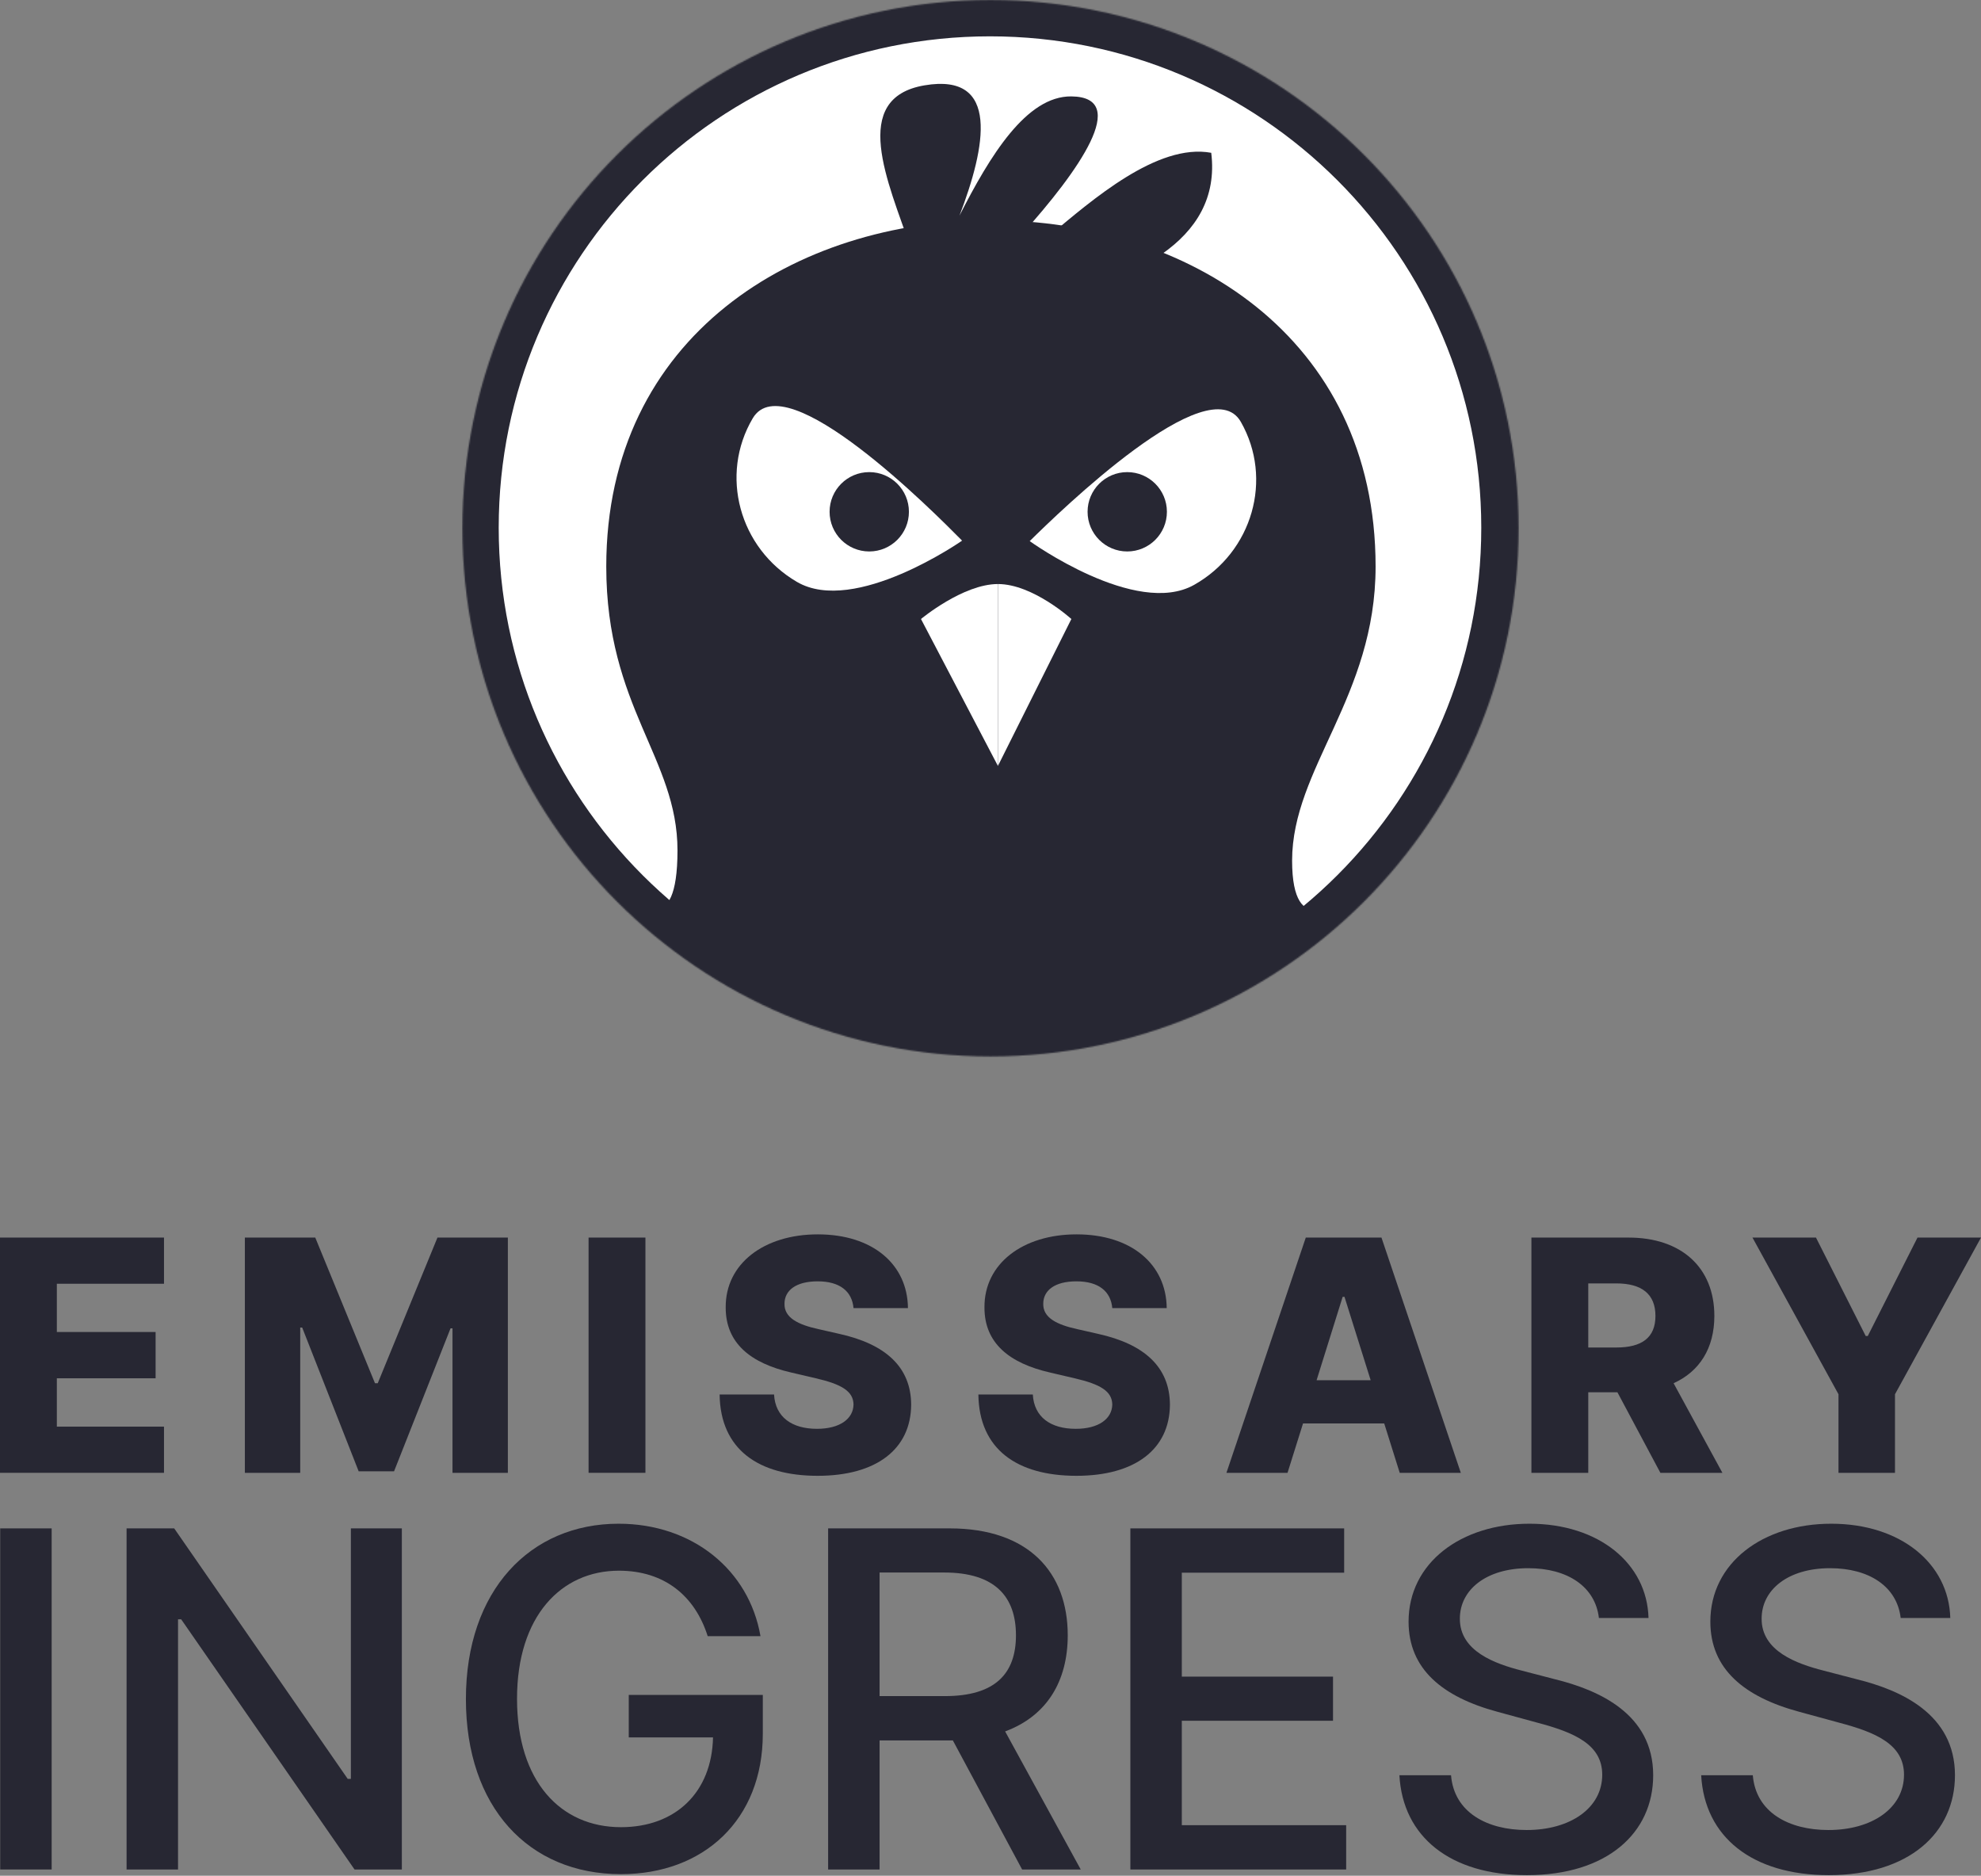 <svg fill="none" viewBox="0 0 1500 1420" xmlns="http://www.w3.org/2000/svg" xmlns:xlink="http://www.w3.org/1999/xlink"><rect x="0" y="0" width="1500" height="1420" fill="#808080" stroke="none"/><mask id="a" height="800" maskUnits="userSpaceOnUse" width="800" x="350" y="0"><path d="m750 799.777c220.852 0 399.89-179.036 399.89-399.888 0-220.853-179.038-399.889-399.89-399.889s-399.889 179.036-399.889 399.889c0 220.852 179.037 399.888 399.889 399.888z" fill="#fff"/></mask><g mask="url(#a)"><path d="m1149.89 399.888c0-214.01-185.88-399.888-399.891-399.888-214.01 0-399.888 185.879-399.888 399.889 0 214.011 185.878 399.889 399.889 399.889 214.01-.001 399.89-185.879 399.89-399.89z" fill="#fff"/><path d="m750.322 166.756c-147.543 0-291.263 87.379-291.263 262.137 0 106.293 53.935 145.075 53.935 214.882 0 69.806-31.025 35.846-31.025 35.846s86.311 109.811 268.353 109.811 264.388-109.811 264.388-109.811-36.337 33.96-36.337-28.09c0-69.807 63.217-124.101 63.217-222.638 0-174.758-143.725-262.137-291.268-262.137z" fill="#272733"/><g fill="#fff"><path d="m811.228 468.613-55.605 111.21v-137.688c26.478 0 55.605 26.478 55.605 26.478z"/><path d="m697.365 468.614s31.774-26.478 58.253-26.478v137.688z"/><path d="m904.248 442.727c-44.15 24.928-124.56-33.092-124.56-33.092 22.365-22.024 135.804-132.468 159.864-90.266 24.655 43.194 8.846 98.43-35.304 123.358z"/><path d="m603.438 440.519c-43.768-25.556-58.758-81.01-33.474-123.85 24.703-41.872 136.463 70.28 158.525 92.615 0 0-81.283 56.819-125.051 31.235z"/></g><circle cx="853.54" cy="387.441" fill="#272733" r="30.034"/><circle cx="658.195" cy="387.441" fill="#272733" r="30.034"/><path d="m880.069 192.114c25.326-17.738 41.291-42.307 37.07-76.441-40.892-7.539-90.595 36.134-121.801 62.094-5.758-.292-15.352-.829-21.183-.854 42.332-47.113 82.354-103.449 37.07-103.937-34.109-.366-61.723 45.088-84.731 90.299 19.909-52.018 31.102-108.452-26.479-98.668-57.068 9.686-27.426 73.464-10.591 122.676z" fill="#272733"/><path clip-rule="evenodd" d="m749.611 27.506c-205.447 0-371.995 166.548-371.995 371.995s166.548 371.995 371.995 371.995 371.999-166.548 371.999-371.995-166.552-371.995-371.999-371.995zm-403.02 371.995c0-222.582 180.438-403.021 403.02-403.021s403.019 180.439 403.019 403.021-180.437 403.02-403.019 403.02-403.02-180.438-403.02-403.02z" fill="#272733" fill-rule="evenodd"/></g><g fill="#272733"><path d="m0 1114.98h124.174v-34.96h-81.131v-36.61h74.783v-35.04h-74.783v-36.524h81.131v-34.956h-124.174z"/><path d="m185.412 936.89v178.09h41.913v-110h1.478l42.783 108.87h26.782l42.783-108.26h1.478v109.39h41.913v-178.09h-53.304l-45.217 110.26h-2.087l-45.218-110.26z"/><path d="m488.715 936.89h-43.043v178.09h43.043z"/><path d="m646.279 990.281h41.218c-.348-33.304-26.87-55.826-68.261-55.826-40.696 0-70 22.174-69.739 55.304-.087 27.041 18.869 42.261 49.652 49.301l18.609 4.35c19.565 4.52 28.347 9.83 28.521 19.83-.174 10.87-10.348 18.43-27.652 18.43-19.043 0-31.565-8.87-32.522-26h-41.217c.522 41.65 29.478 61.57 74.261 61.57 44.348 0 70.608-20.09 70.782-53.92-.174-28.43-19.391-45.82-54.521-53.56l-15.305-3.48c-16.174-3.48-26.434-8.868-26.087-19.477.087-9.739 8.435-16.783 25.131-16.783 16.782 0 26 7.565 27.13 20.261z"/><path d="m842.213 990.281h41.217c-.348-33.304-26.869-55.826-68.261-55.826-40.695 0-69.999 22.174-69.739 55.304-.087 27.041 18.87 42.261 49.653 49.301l18.608 4.35c19.565 4.52 28.348 9.83 28.522 19.83-.174 10.87-10.348 18.43-27.652 18.43-19.044 0-31.565-8.87-32.522-26h-41.217c.522 41.65 29.478 61.57 74.261 61.57 44.347 0 70.608-20.09 70.782-53.92-.174-28.43-19.391-45.82-54.522-53.56l-15.304-3.48c-16.174-3.48-26.435-8.868-26.087-19.477.087-9.739 8.435-16.783 25.131-16.783 16.782 0 25.999 7.565 27.13 20.261z"/><path d="m974.908 1114.98 11.739-37.39h61.473l11.74 37.39h46.26l-60.08-178.09h-57.306l-60.087 178.09zm22-70.09 19.742-63.131h1.39l19.82 63.131z"/><path d="m1159.58 1114.98h43.04v-60.96h22.09l32.52 60.96h46.96l-36.96-67.83c19.57-8.87 30.87-26.35 30.87-50.956 0-36.609-24.95-59.304-64.95-59.304h-73.57zm43.04-94.87v-48.525h21.22c19.31 0 29.65 8.087 29.65 24.609 0 16.526-10.34 23.916-29.65 23.916z"/><path d="m1326.96 936.89 65.13 118.61v59.48h42.78v-59.48l65.13-118.61h-48.09l-37.65 74.52h-1.56l-37.66-74.52z"/><path d="m39.109 1157.04h-38.961v258.23h38.961z"/><path d="m304.269 1157.04h-38.582v189.64h-2.396l-131.383-189.64h-36.06v258.23h38.96v-189.38h2.396l131.256 189.38h35.809z"/><path d="m535.859 1238.62h39.97c-8.7-50.31-51.696-85.11-107.426-85.11-66.826 0-115.622 50.31-115.622 132.77 0 81.71 47.409 132.52 117.387 132.52 62.665 0 107.426-41.11 107.426-106.29v-29.38h-101.5v32.15h63.8c-.883 41.61-28.37 67.96-69.726 67.96-45.517 0-78.678-34.42-78.678-97.21 0-62.54 33.413-96.96 77.165-96.96 34.295 0 57.495 18.91 67.204 49.55z"/><path d="m627.051 1415.27h38.961v-97.72h52.957 2.521l52.453 97.72h44.382l-57.243-104.53c31.648-11.72 47.408-38.08 47.408-72.75 0-47.54-29.504-80.95-89.395-80.95h-92.044zm38.961-131.26v-93.56h48.922c38.456 0 54.343 18.29 54.343 47.54 0 29.13-15.887 46.02-53.839 46.02z"/><path d="m855.899 1415.27h163.411v-33.54h-124.45v-79.06h114.49v-33.41h-114.49v-78.68h122.93v-33.54h-161.891z"/><path d="m1210.68 1224.88h37.57c-1.14-41.36-37.7-71.37-90.15-71.37-51.82 0-91.54 29.63-91.54 74.14 0 35.94 25.72 56.99 67.2 68.21l30.52 8.33c27.61 7.31 48.92 16.39 48.92 39.33 0 25.22-24.09 41.87-57.25 41.87-30 0-54.97-13.37-57.24-41.49h-39.09c2.53 46.78 38.71 75.65 96.59 75.65 60.64 0 95.57-31.9 95.57-75.65 0-46.52-41.48-64.55-74.27-72.62l-25.21-6.56c-20.18-5.17-47.03-14.63-46.91-39.34 0-21.94 20.05-38.2 51.82-38.2 29.64 0 50.69 13.87 53.47 37.7z"/><path d="m1439.18 1224.88h37.57c-1.13-41.36-37.7-71.37-90.15-71.37-51.82 0-91.54 29.63-91.54 74.14 0 35.94 25.72 56.99 67.2 68.21l30.52 8.33c27.61 7.31 48.92 16.39 48.92 39.33 0 25.22-24.08 41.87-57.25 41.87-30 0-54.97-13.37-57.24-41.49h-39.09c2.53 46.78 38.71 75.65 96.59 75.65 60.64 0 95.57-31.9 95.57-75.65 0-46.52-41.48-64.55-74.26-72.62l-25.22-6.56c-20.18-5.17-47.03-14.63-46.91-39.34 0-21.94 20.05-38.2 51.83-38.2 29.63 0 50.68 13.87 53.46 37.7z"/></g></svg>